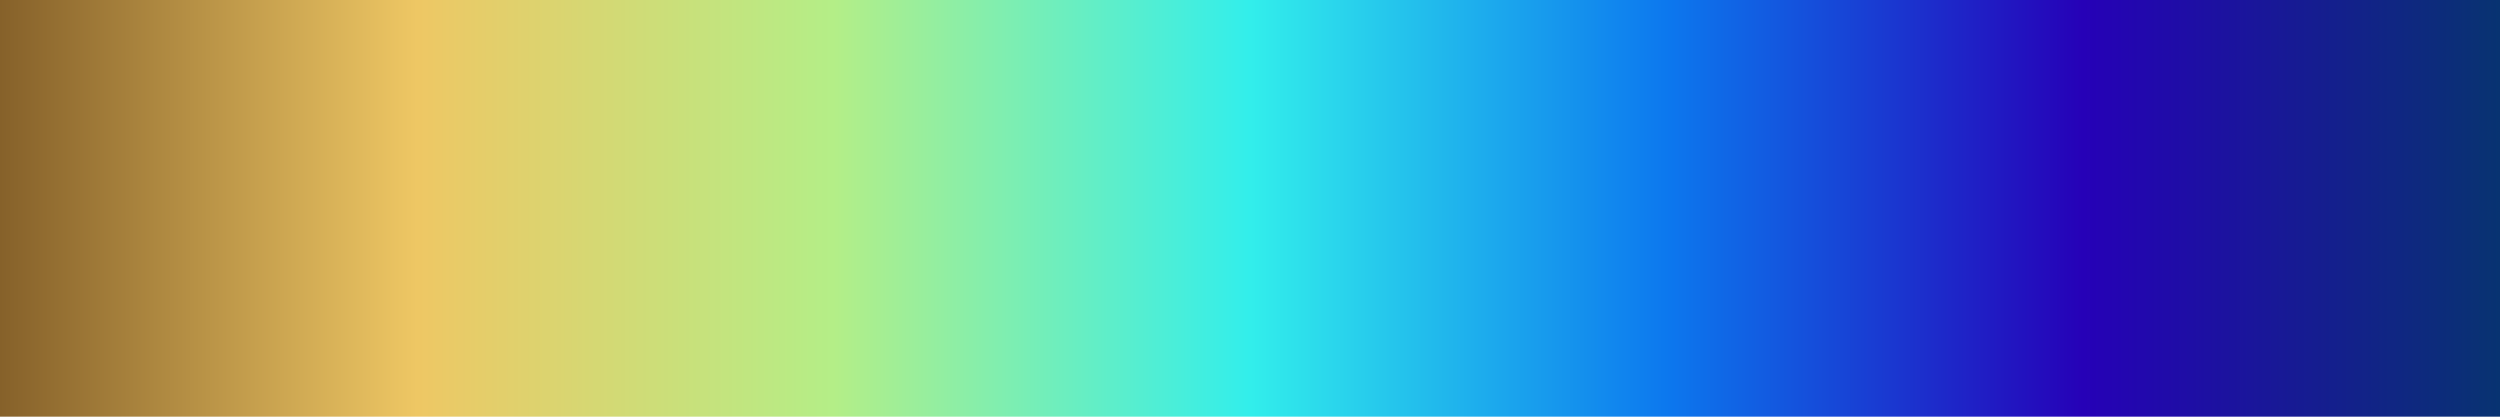 <?xml version="1.0" encoding="UTF-8" standalone="no"?>
<svg
   version="1.1"
   width="300"
   height="50"
   viewBox="0 0 300 50"
   id="svg25"
   sodipodi:docname="GMT_drywet.svg"
   inkscape:version="1.1.2 (76b9e6a115, 2022-02-25)"
   xmlns:inkscape="http://www.inkscape.org/namespaces/inkscape"
   xmlns:sodipodi="http://sodipodi.sourceforge.net/DTD/sodipodi-0.dtd"
   xmlns="http://www.w3.org/2000/svg"
   xmlns:svg="http://www.w3.org/2000/svg">
  <defs
     id="defs29" />
  <sodipodi:namedview
     id="namedview27"
     pagecolor="#ffffff"
     bordercolor="#666666"
     borderopacity="1.0"
     inkscape:pageshadow="2"
     inkscape:pageopacity="0.0"
     inkscape:pagecheckerboard="0"
     showgrid="false"
     inkscape:zoom="3.8433333"
     inkscape:cx="146.09714"
     inkscape:cy="18.473547"
     inkscape:window-width="1366"
     inkscape:window-height="698"
     inkscape:window-x="0"
     inkscape:window-y="34"
     inkscape:window-maximized="1"
     inkscape:current-layer="g21" />
  <g
     id="g21"
     transform="translate(-4,-4)">
    <defs
       id="defs17">
      <linearGradient
         id="GMT_drywet"
         gradientUnits="userSpaceOnUse"
         spreadMethod="pad"
         x1="1.424"
         x2="105.366"
         y1="11.237"
         y2="11.237"
         gradientTransform="matrix(2.886,0,0,0.481,-0.11,-1.405)">
        <stop
           offset="0.00%"
           stop-color="rgb(134, 97, 42)"
           stop-opacity="1"
           id="stop2" />
        <stop
           offset="16.67%"
           stop-color="rgb(238, 199, 100)"
           stop-opacity="1"
           id="stop4" />
        <stop
           offset="33.33%"
           stop-color="rgb(180, 238, 135)"
           stop-opacity="1"
           id="stop6" />
        <stop
           offset="50.00%"
           stop-color="rgb(50, 238, 235)"
           stop-opacity="1"
           id="stop8" />
        <stop
           offset="66.67%"
           stop-color="rgb(12, 120, 238)"
           stop-opacity="1"
           id="stop10" />
        <stop
           offset="83.33%"
           stop-color="rgb(38, 1, 183)"
           stop-opacity="1"
           id="stop12" />
        <stop
           offset="100.00%"
           stop-color="rgb(8, 51, 113)"
           stop-opacity="1"
           id="stop14" />
      </linearGradient>
    </defs>
    <rect
       fill="url(#GMT_drywet)"
       x="4"
       y="4"
       width="300"
       height="50"
       stroke="black"
       stroke-width="1.178"
       id="rect19"
       style="fill:url(#GMT_drywet);stroke:none" />
  </g>
</svg>
